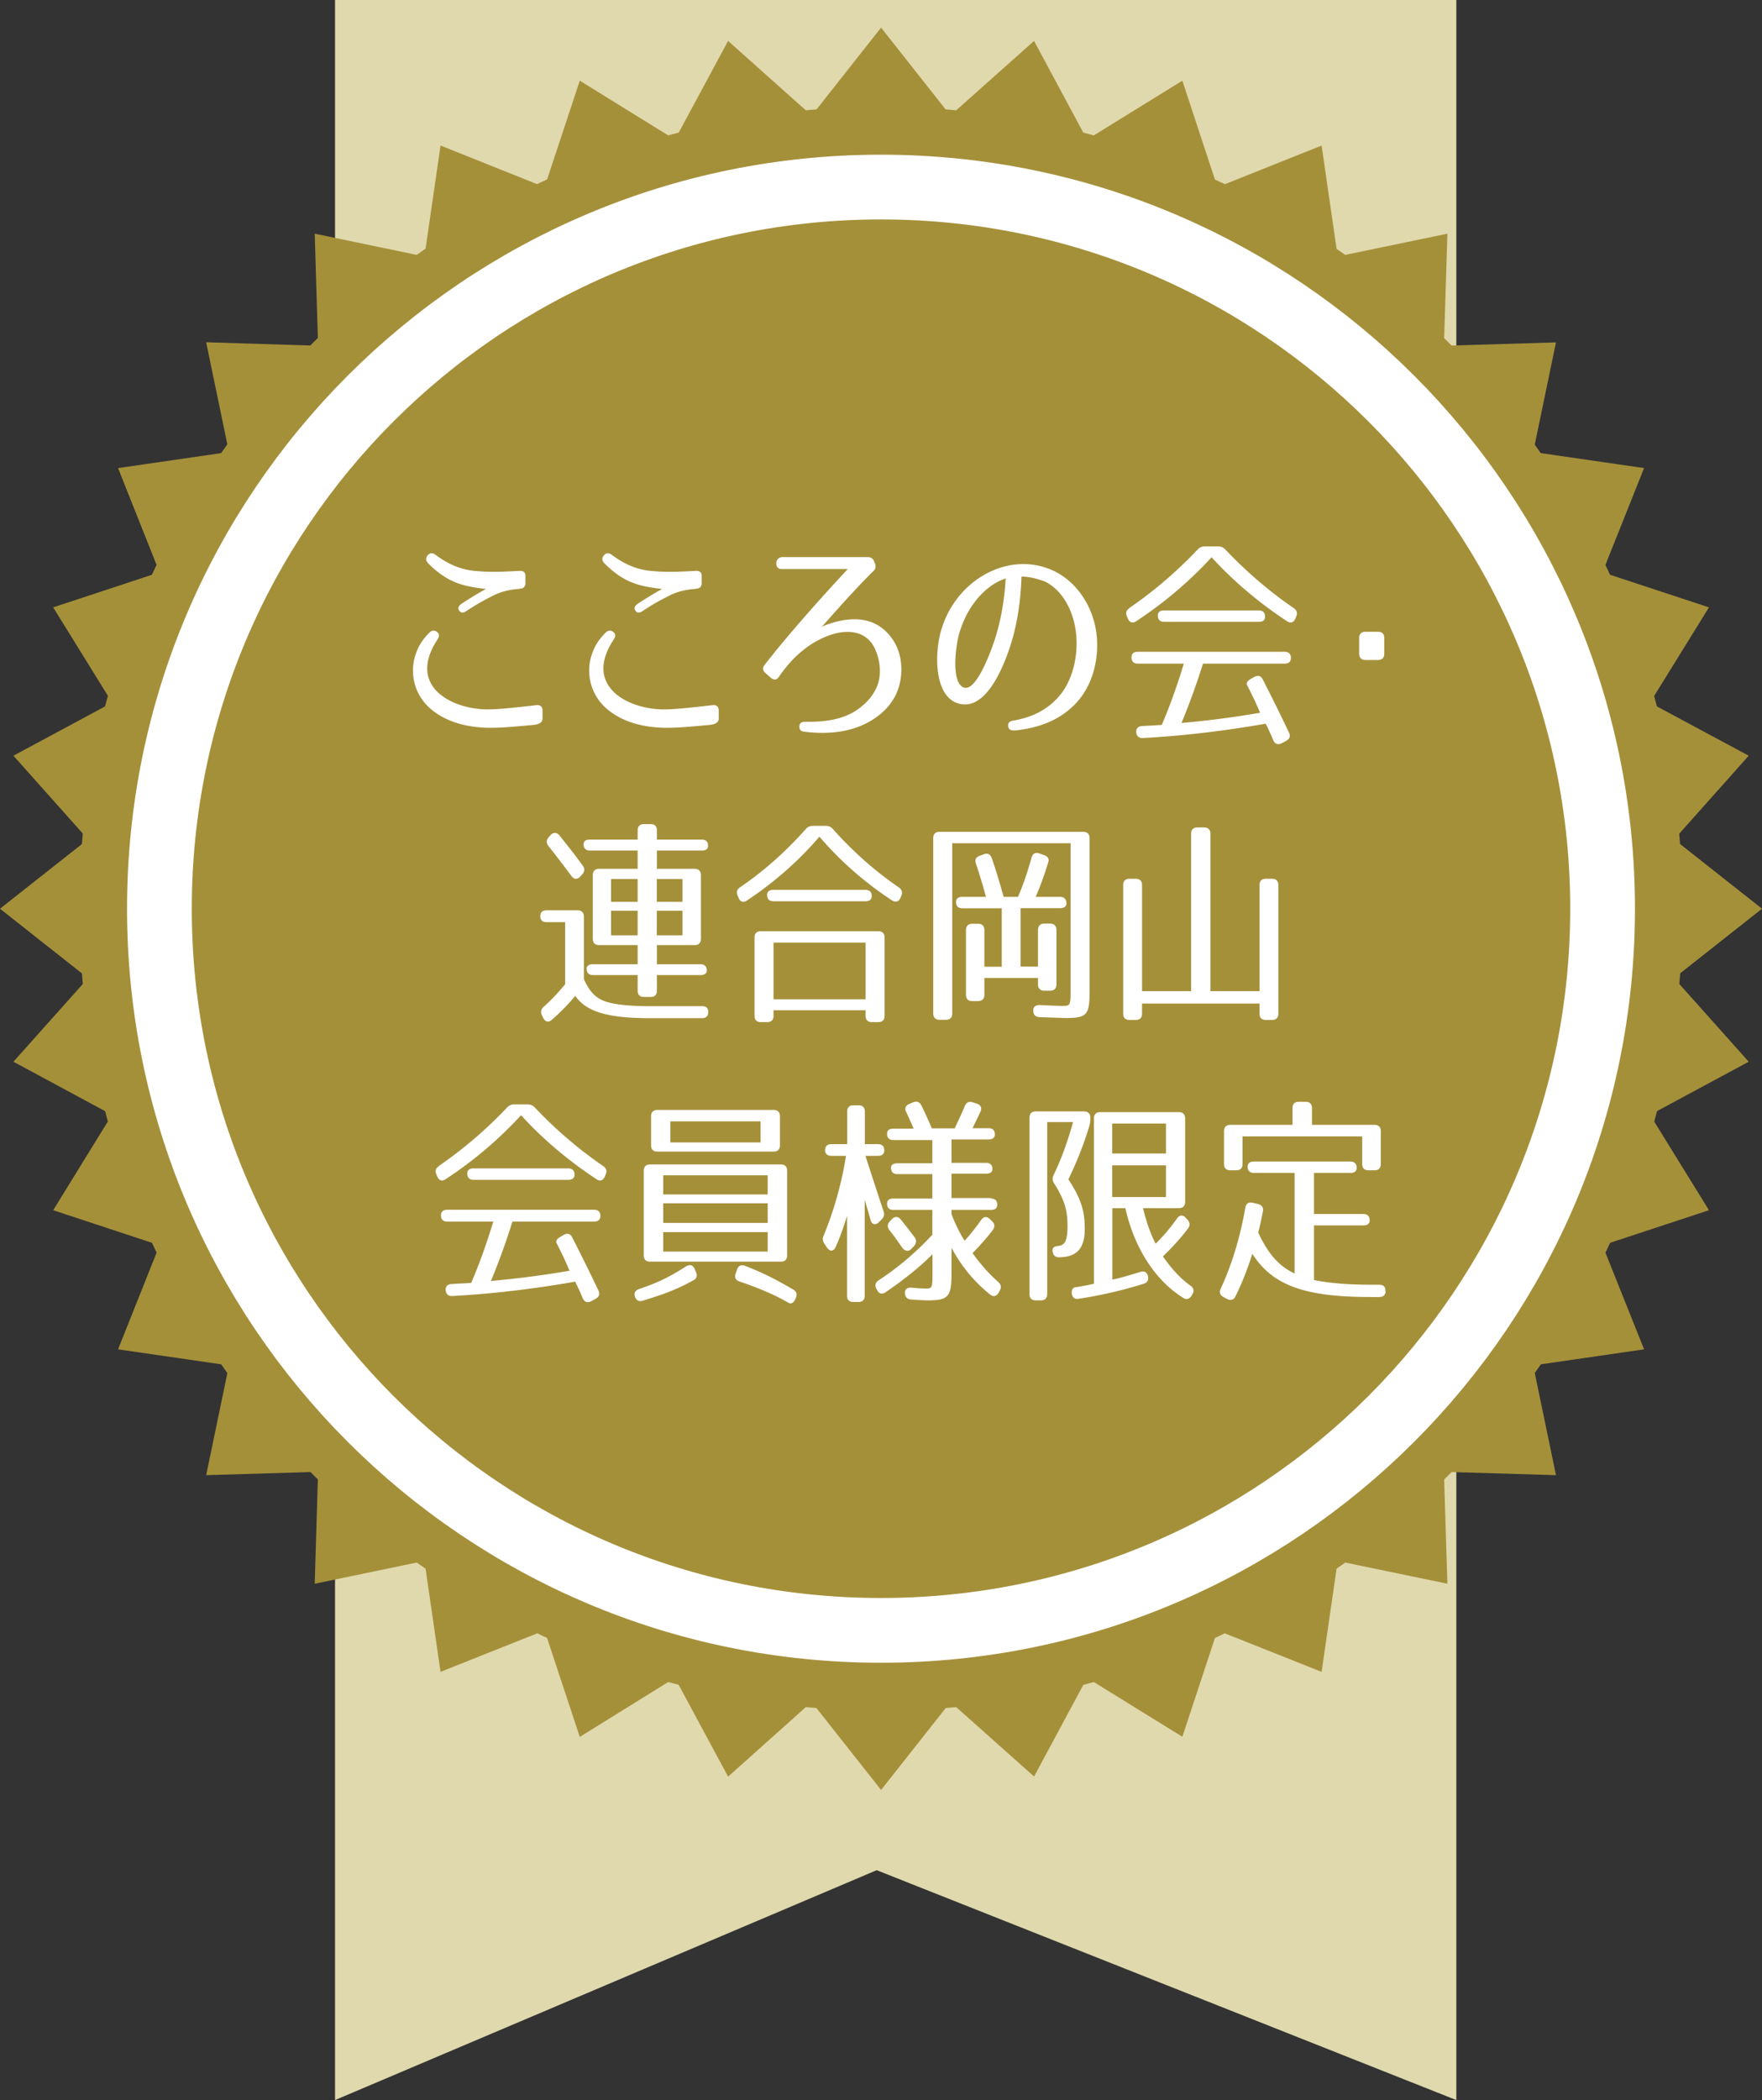 <svg id="_イヤー_2" xmlns="http://www.w3.org/2000/svg" viewBox="0 0 120.59 143.7"><rect x="0" y="0" width="120.59" height="143.7" fill="#333333" stroke="none"/><defs><style>.cls-4{fill:#a5903a}</style></defs><g id="_イヤー_1-2"><path fill="#e0d9ad" d="M99.67 143.7L60 127.97 22.93 143.7V0h76.74v143.7z"/><path class="cls-4" d="M55.73 7.68h9.14L60.3 1.89l-4.57 5.79zm-9.4 1.62l9-1.59-5.5-4.91-3.5 6.5zm-8.97 3.23l8.59-3.13-6.27-3.88-2.32 7.01zm-8.27 4.73L37 12.7l-6.85-2.74-1.06 7.3zm-7.33 6.11l7-5.88-7.22-1.5.22 7.38zm-6.15 7.28l5.87-7-7.37-.23 1.5 7.23zm-4.8 8.24l4.57-7.92-7.3 1.06 2.73 6.86zm-3.29 8.94l3.12-8.58-7 2.31 3.88 6.27zm-1.69 9.39l1.58-9-6.49 3.49 4.91 5.51zm-.04 9.53v-9.14L0 62.18l5.79 4.57zm114.8-4.57l-5.79-4.57v9.14l5.79-4.57zM7.41 76.15l-1.58-9-4.91 5.5 6.49 3.5zm112.27-24.44l-6.5-3.49 1.59 9 4.91-5.51zM10.64 85.12l-3.13-8.59-3.87 6.28 7 2.31zm106.32-43.56l-7.01-2.31 3.13 8.58 3.88-6.27zM15.38 93.39l-4.57-7.91-2.73 6.85 7.3 1.06zm97.14-61.36l-7.31-1.06 4.57 7.92 2.74-6.86zm-91.04 68.69l-5.87-7-1.5 7.22 7.37-.22zm85.01-77.29l-7.38.22 5.88 7 1.5-7.22zm-77.73 83.44l-7-5.87-.22 7.37 7.22-1.5zm70.3-90.88l-7.23 1.5 7 5.88.23-7.38zM37 111.67l-7.91-4.57 1.06 7.3 6.85-2.73zM90.45 9.96l-6.86 2.74 7.92 4.57-1.06-7.31zm-44.5 105l-8.59-3.12 2.32 7.01 6.27-3.89zM80.92 5.52L74.64 9.4l8.59 3.13-2.31-7.01zM60.3 122.48l4.57-5.79h-9.14l4.57 5.79zm10.47-.92l3.49-6.49-9 1.58 5.51 4.91zm10.15-2.72l2.31-7-8.59 3.12 6.28 3.88zm9.53-4.44l1.06-7.3-7.92 4.57 6.86 2.73zm8.61-6.03l-.23-7.37-7 5.87 7.23 1.5zm7.43-7.43l-1.5-7.22-5.88 7 7.38.22zm6.03-8.61l-2.74-6.85-4.57 7.91 7.31-1.06zm4.44-9.52l-3.88-6.28-3.13 8.59 7.01-2.31zm2.72-10.16l-4.91-5.5-1.59 9 6.5-3.5zm-64.35 44l-9-1.58 3.5 6.5 5.5-4.92zM70.77 2.8l-5.51 4.91 9 1.59-3.49-6.5z"/><path class="cls-4" d="M115.17 62.18c0 30.3-24.57 54.87-54.87 54.87S5.43 92.49 5.43 62.18 29.99 7.31 60.29 7.31s54.87 24.57 54.87 54.87z"/><path d="M109.68 62.18c0 27.27-22.11 49.38-49.39 49.38s-49.38-22.1-49.38-49.38S33.02 12.8 60.29 12.8s49.39 22.11 49.39 49.38z" fill="none" stroke="#fff" stroke-miterlimit="10" stroke-width="4.43"/><path d="M36.55 49.6c-1.31.12-2.17.2-3.02.2-1.39-.01-2.97-.32-4.13-1.36a3.437 3.437 0 0 1-.93-3.73c.17-.49.44-.95.92-1.42.17-.17.35-.18.52-.05.17.14.17.3.03.52-2.17 3.29 1.16 4.85 3.59 4.78.81-.02 1.68-.12 3.19-.29.26-.03.41.11.41.37v.55c0 .24-.2.38-.58.43zm-.96-9.31c-.83.06-1.38.23-1.85.47-.26.14-.89.43-1.82 1.05-.21.15-.4.14-.49-.03-.11-.15-.06-.32.15-.46.83-.55 1.51-.93 1.68-1.02-1.56-.18-2.61-.41-3.96-1.76-.17-.18-.18-.37-.02-.55.15-.17.32-.18.52-.03.93.69 1.82 1.04 2.75 1.11.93.09 1.83.06 3.03-.01.26 0 .4.12.38.38v.46c0 .24-.12.37-.38.38zm13.02 9.31c-1.31.12-2.17.2-3.02.2-1.39-.01-2.97-.32-4.13-1.36a3.437 3.437 0 0 1-.93-3.73c.17-.49.44-.95.92-1.42.17-.17.35-.18.52-.05.17.14.17.3.03.52-2.17 3.29 1.16 4.85 3.59 4.78.81-.02 1.68-.12 3.19-.29.26-.03.41.11.41.37v.55c0 .24-.2.38-.58.43zm-.96-9.31c-.83.06-1.38.23-1.85.47-.26.14-.89.43-1.82 1.05-.21.15-.4.14-.49-.03-.11-.15-.06-.32.15-.46.83-.55 1.51-.93 1.68-1.02-1.56-.18-2.61-.41-3.96-1.76-.17-.18-.18-.37-.02-.55.15-.17.32-.18.52-.03.93.69 1.82 1.04 2.75 1.11.93.09 1.83.06 3.03-.01.26 0 .4.12.38.38v.46c0 .24-.12.37-.38.38zm12.14-1.23c-1.25 1.22-3.15 3.38-3.56 3.85.08-.05.24-.14.49-.21 1.56-.54 3.39-.58 4.49 1.24.53.9.61 2.09.29 3.12-.46 1.44-1.74 2.32-2.89 2.72-1.07.38-2.31.44-3.56.29-.25-.03-.35-.15-.34-.37.01-.21.15-.32.4-.31 1.56.02 2.89-.2 3.94-1.12.52-.44.92-1.01 1.09-1.66.15-.64.08-1.36-.17-2-.52-1.44-1.88-1.59-3.15-1.16-1.36.47-2.55 1.45-3.51 2.86-.15.23-.34.24-.54.08l-.4-.35c-.18-.17-.2-.35-.05-.53.6-.78 2.4-3.03 5.7-6.57h-4.51c-.25 0-.38-.14-.38-.38 0-.26.14-.4.38-.44h5.87c.21 0 .37.09.44.29l.06.15c.09.21.05.37-.11.52zm9.62 10.92c-.25.02-.38-.08-.41-.29-.03-.21.09-.34.34-.38 1.35-.23 2.48-.79 3.32-1.89.78-1.04 1.15-2.61.98-4.13-.17-1.47-.89-2.83-2.03-3.45-.12-.08-1.08-.41-1.7-.38-.05 1.63-.29 3.32-.81 4.87-.43 1.28-1.56 4.16-3.32 3.85-1.89-.32-1.85-3.52-1.34-5.14 1.02-3.36 4.55-5.35 7.56-4.03 1.5.66 2.67 2.19 3 4.07.29 1.73-.12 3.79-1.44 5.12-1.11 1.13-2.52 1.62-4.14 1.79zm-3.42-2.93c.78.24 1.7-2.14 2.03-3.1.47-1.38.72-2.86.81-4.37-1.36.44-2.67 1.88-3.21 3.87-.24.93-.52 3.32.37 3.61zm11.28-5.43c1.63-1.12 3.19-2.43 4.68-4a.64.64 0 0 1 .53-.23h.86c.23 0 .38.06.54.23 1.48 1.56 3.03 2.87 4.66 3.99.21.14.28.34.17.58l-.06.14c-.12.28-.34.34-.58.17-1.97-1.3-3.7-2.78-5.15-4.37a27.363 27.363 0 0 1-5.15 4.37c-.24.17-.46.11-.58-.17l-.06-.14c-.11-.24-.05-.43.15-.56zm3.61 7.85c1.9-.17 3.7-.41 5.36-.7-.15-.35-.28-.64-.38-.86l-.38-.78c-.05-.09-.08-.17-.12-.23-.08-.15 0-.3.24-.44l.24-.14c.25-.14.46-.08.58.17.66 1.28 1.25 2.49 1.79 3.62.12.26.06.44-.18.58l-.31.17c-.26.12-.46.06-.58-.21-.18-.43-.35-.81-.52-1.13-2.8.49-5.61.83-8.4.98-.28.02-.44-.14-.46-.41-.01-.25.14-.4.41-.41.58-.03 1.02-.05 1.34-.08.49-1.13 1.01-2.54 1.51-4.19h-3.15c-.28 0-.43-.15-.43-.43 0-.25.15-.38.43-.38h10.05c.28 0 .43.15.43.43 0 .24-.15.38-.43.38h-5.59c-.4 1.28-.87 2.61-1.47 4.06zm5.7-7.27c0 .23-.15.35-.43.35h-6.48c-.27 0-.43-.15-.43-.43 0-.23.15-.35.43-.35h6.48c.28 0 .43.15.43.43zm8.16 1.46v1.07c0 .27-.15.43-.43.43h-.86c-.27 0-.43-.15-.43-.43v-1.07c0-.28.15-.43.43-.43h.86c.28 0 .43.15.43.43zM36.98 62.67c0-.24.15-.38.43-.38h2.12c.27 0 .43.15.43.43V67c.49 1.07.99 1.48 2.08 1.68.61.11 1.42.17 2.51.17h3.51c.29 0 .43.15.41.44-.02.24-.15.38-.43.38h-3.55c-2.9 0-4.37-.44-5.12-1.53-.38.47-.92 1.04-1.6 1.64-.23.2-.46.15-.6-.14l-.08-.17c-.11-.23-.06-.41.12-.58.49-.43.96-.93 1.47-1.54V63.1H37.4c-.28 0-.43-.15-.43-.43zm1.34-5.46c.57.7 1.1 1.38 1.56 2.02.15.2.14.4-.03.6l-.14.15c-.2.21-.43.21-.61-.05-.64-.86-1.16-1.53-1.57-2.05-.15-.2-.15-.4.03-.6l.12-.14c.2-.21.44-.2.64.06zm9.22 7.46h-2.58v1.31h2.98c.28 0 .43.15.43.43 0 .2-.15.31-.43.31h-2.98v1.07c0 .28-.15.43-.43.43h-.46c-.27 0-.43-.15-.43-.43v-1.07h-3.06c-.27 0-.43-.15-.43-.43 0-.2.15-.31.43-.31h3.06v-1.31H41c-.27 0-.43-.15-.43-.43v-4.36c0-.27.15-.43.43-.43h2.64V58.2h-3.27c-.27 0-.43-.15-.43-.43 0-.21.15-.32.43-.32h3.27v-.63c0-.27.15-.43.43-.43h.46c.28 0 .43.15.43.43v.63h3.07c.28 0 .43.15.43.43 0 .21-.15.32-.43.32h-3.07v1.25h2.58c.27 0 .43.15.43.43v4.36c0 .27-.15.43-.43.43zm-3.9-4.52h-1.82v1.56h1.82v-1.56zm-1.82 2.17V64h1.82v-1.68h-1.82zm4.89-.61v-1.56h-1.76v1.56h1.76zm0 .61h-1.76V64h1.76v-1.68zm14.34-.71a23.422 23.422 0 0 1-4.97-4.36c-1.37 1.6-3.03 3.09-4.95 4.36-.24.17-.47.11-.58-.17l-.06-.14c-.11-.25-.06-.44.15-.58 1.59-1.08 3.07-2.38 4.49-3.97.15-.18.3-.24.53-.24h.83c.23 0 .38.06.53.24 1.42 1.59 2.92 2.89 4.49 3.97.21.14.28.34.17.58l-.06.15c-.12.26-.34.32-.58.15zm-9.41 7.9v-5.36c0-.28.15-.43.43-.43h8.04c.27 0 .43.15.43.43v5.36c0 .27-.15.43-.43.43h-.44c-.27 0-.43-.15-.43-.43v-.38h-6.3v.38c0 .27-.15.43-.43.43h-.44c-.28 0-.43-.15-.43-.43zm8.02-8.19c0 .23-.15.35-.43.35h-6.3c-.27 0-.43-.15-.43-.43 0-.23.15-.35.43-.35h6.3c.28 0 .43.15.43.43zm-6.72 7.06h6.3V64.5h-6.3v3.88zm12.23-10.66v11.63c0 .27-.15.43-.43.43h-.44c-.27 0-.43-.15-.43-.43v-12c0-.28.15-.43.43-.43h9.84c.27 0 .43.15.43.43v10.48c0 1.62-.17 1.83-1.67 1.83-.18 0-.78-.03-1.74-.06-.29-.02-.44-.15-.44-.43-.02-.26.14-.41.44-.4.95.05 1.45.06 1.56.06.52 0 .55-.05.55-1.01V57.7h-8.1zm7.82 4.07c0 .23-.15.35-.43.35h-2.71v4h1.19v-2.51c0-.27.15-.43.43-.43h.4c.27 0 .43.15.43.43v3.73c0 .28-.15.43-.43.43h-.4c-.27 0-.43-.15-.43-.43v-.44h-3.67v1.15c0 .27-.15.43-.43.43h-.4c-.28 0-.43-.15-.43-.43v-4.43c0-.27.15-.43.43-.43h.4c.28 0 .43.15.43.43v2.51h1.19v-4h-2.7c-.28 0-.43-.15-.43-.43 0-.23.15-.35.43-.35h1.62c-.24-.87-.47-1.64-.69-2.28-.09-.26 0-.44.26-.53l.29-.11c.26-.09.44 0 .54.28.32.92.56 1.77.81 2.64h.98c.32-.73.64-1.65.93-2.69.08-.28.27-.38.53-.28l.32.11c.26.09.37.26.29.49-.23.76-.5 1.54-.86 2.37h1.67c.27 0 .43.15.43.43zm3.88 7.57v-8.8c0-.27.15-.43.43-.43h.43c.27 0 .43.15.43.43v7.26h3.36V57.05c0-.28.15-.43.43-.43h.46c.27 0 .43.15.43.43v10.77h3.36v-7.26c0-.27.15-.43.43-.43h.43c.27 0 .43.15.43.43v8.8c0 .28-.15.43-.43.43h-.43c-.28 0-.43-.15-.43-.43v-.69h-8.04v.69c0 .28-.15.43-.43.43h-.43c-.28 0-.43-.15-.43-.43zM30.01 79.8c1.63-1.12 3.19-2.43 4.68-4a.64.64 0 0 1 .53-.23h.86c.23 0 .38.06.54.23 1.48 1.56 3.03 2.87 4.66 3.99.21.14.28.34.17.58l-.06.14c-.12.28-.34.34-.58.17-1.97-1.3-3.7-2.78-5.15-4.37a27.363 27.363 0 0 1-5.15 4.37c-.24.17-.46.11-.58-.17l-.06-.14c-.11-.24-.05-.43.15-.56zm3.61 7.85c1.9-.17 3.7-.41 5.36-.7-.15-.35-.28-.64-.38-.86l-.38-.78c-.05-.09-.08-.17-.12-.23-.08-.15 0-.3.24-.44l.24-.14c.25-.14.46-.08.58.17.66 1.28 1.25 2.49 1.79 3.62.12.26.06.44-.18.58l-.31.17c-.26.12-.46.06-.58-.21-.18-.43-.35-.81-.52-1.13-2.8.49-5.61.83-8.4.98-.28.02-.44-.14-.46-.41-.01-.25.14-.4.41-.41.58-.03 1.02-.05 1.34-.08.49-1.13 1.01-2.54 1.51-4.19h-3.15c-.28 0-.43-.15-.43-.43 0-.25.15-.38.43-.38h10.05c.28 0 .43.15.43.43 0 .24-.15.38-.43.38h-5.59c-.4 1.28-.87 2.61-1.47 4.06zm5.7-7.27c0 .23-.15.35-.43.35h-6.48c-.28 0-.43-.15-.43-.43 0-.23.15-.35.43-.35h6.48c.28 0 .43.15.43.43zm8.12 7.23c-1.05.6-2.12.99-3.45 1.39-.26.08-.44-.01-.53-.27s.02-.44.31-.54c1.24-.41 2.12-.85 3.19-1.54.26-.15.46-.09.58.18l.09.21c.11.25.05.44-.18.57zm6.43-7.5v5.79c0 .28-.15.43-.43.43h-8.95c-.28 0-.43-.15-.43-.43v-5.79c0-.28.15-.43.43-.43h8.95c.28 0 .43.15.43.43zm-.49-3.73v1.99c0 .27-.15.43-.43.43h-7.96c-.28 0-.43-.15-.43-.43v-1.99c0-.27.15-.43.43-.43h7.96c.27 0 .43.15.43.43zm-7.99 5.35h7.15v-1.31h-7.15v1.31zm0 .61v1.34h7.15v-1.34h-7.15zm0 1.97v1.33h7.15v-1.33h-7.15zm.49-6.14h6.17v-1.44h-6.17v1.44zm8.07 10.97c-.9-.53-1.91-.96-3.33-1.45-.27-.09-.37-.27-.27-.55l.09-.26c.09-.27.29-.37.55-.26 1.38.52 2.41 1.1 3.3 1.62.23.14.29.34.17.58l-.03.08c-.12.26-.31.35-.47.24zm2.53-10.48c0-.24.15-.37.43-.37h1.07v-2.23c0-.27.15-.43.43-.43h.35c.27 0 .43.15.43.43v2.23h.9c.28 0 .43.15.43.43 0 .24-.15.37-.43.37h-.86c.17.54.9 2.78 1.24 3.79.08.21.03.4-.14.57l-.17.17c-.24.24-.49.18-.58-.14-.14-.5-.27-.96-.4-1.38v6.56c0 .28-.15.43-.43.43h-.35c-.28 0-.43-.15-.43-.43v-5.45c-.23.73-.47 1.44-.78 2.12-.14.32-.4.32-.6.03l-.17-.26c-.12-.2-.14-.35-.05-.55.69-1.68 1.22-3.51 1.53-5.46h-1.01c-.27 0-.43-.15-.43-.43zm11.34 3.35c.28 0 .43.15.43.43 0 .23-.15.35-.43.35h-2.7v.29c.28.72.58 1.33.9 1.82.35-.38.73-.86 1.13-1.42.17-.24.38-.27.6-.06l.14.14c.2.18.21.38.06.6-.37.49-.83 1.01-1.39 1.59.61.83 1.19 1.48 1.76 1.97.18.17.23.35.11.58l-.08.15c-.15.26-.37.31-.6.12-1.12-.9-1.99-1.99-2.63-3.19v1.77c0 1.56-.21 1.83-1.6 1.83-.24 0-.64-.02-1.16-.06-.27-.01-.41-.17-.43-.43-.01-.26.15-.4.46-.38.47.05.8.06.99.06.4 0 .44-.05.44-.99v-1.36c-.83.84-1.9 1.71-3.21 2.6-.24.17-.46.11-.58-.15l-.05-.08c-.12-.24-.06-.44.15-.58 1.36-.89 2.57-1.93 3.68-3.12v-1.7h-2.67c-.28 0-.43-.15-.43-.43 0-.23.15-.35.43-.35h2.67v-1.67h-2.4c-.27 0-.43-.15-.43-.43 0-.2.15-.31.43-.31h2.4v-1.59h-2.67c-.28 0-.43-.15-.43-.43 0-.23.15-.35.43-.35h1.39c-.18-.41-.35-.8-.5-1.12-.14-.26-.06-.46.2-.57l.26-.11c.26-.11.44-.03.57.21.27.55.5 1.08.72 1.57h1.56c.21-.46.46-.96.69-1.53.11-.25.29-.34.55-.25l.27.09c.28.09.37.29.25.55-.14.31-.32.67-.54 1.13h1.1c.28 0 .43.15.43.43 0 .21-.15.34-.43.34h-2.54v1.6h2.37c.28 0 .43.15.43.43 0 .2-.15.31-.43.31h-2.37v1.67h2.7zm-6.08 3.35c-.3-.43-.58-.83-.87-1.19-.15-.2-.15-.4.03-.6l.14-.15c.2-.2.43-.2.61.03.37.46.69.87.95 1.22.14.21.12.41-.05.6l-.17.18c-.21.21-.44.18-.64-.09zm11.32-1.5c0-1.07-.23-1.8-.9-2.86-.14-.21-.15-.38-.05-.6.52-1.07.96-2.29 1.33-3.62h-1.77v11.77c0 .27-.15.43-.43.43h-.35c-.28 0-.43-.15-.43-.43V76.48c0-.28.15-.43.43-.43h3.3c.27 0 .43.15.43.43v.09c0 .18-.02.32-.08.52-.34 1.13-.8 2.32-1.42 3.61.89 1.36 1.12 2.18 1.12 3.39 0 1.28-.49 1.94-1.79 1.94-.23 0-.37-.14-.41-.4-.05-.23.11-.37.41-.37h-.17c.58 0 .78-.27.78-1.41zm2.22-7.76h5.4c.27 0 .43.15.43.43v5.71c0 .28-.15.43-.43.43h-2.45c.23.98.53 1.8.86 2.43.49-.47 1.01-1.08 1.47-1.73.18-.25.41-.26.61-.02l.11.12c.17.2.17.4.02.6-.43.57-1.02 1.24-1.71 1.9.6.87 1.22 1.53 1.88 2 .21.15.28.35.14.58l-.05.09c-.14.24-.35.32-.58.17-1.94-1.21-3.36-3.45-3.96-6.14h-.89v4.89c.55-.11 1.21-.31 1.92-.53.28-.08.47.03.52.32.05.26-.06.43-.32.5-1.47.46-2.97.8-4.43 1.02-.28.05-.44-.09-.47-.38-.02-.24.08-.4.28-.41.35-.06.75-.12 1.24-.24V76.53c0-.28.15-.43.43-.43zm.84 2.83h3.68v-2.05h-3.68v2.05zm0 .81v2.17h3.68v-2.17h-3.68zm18.71 8.63c-.01.24-.17.38-.44.38h-.55c-4.54 0-6.74-.78-8.13-2.96-.31.98-.67 1.93-1.15 2.9-.11.26-.32.32-.57.2l-.26-.14c-.24-.14-.31-.32-.18-.58.75-1.62 1.32-3.48 1.68-5.53.05-.29.23-.4.5-.34l.38.09c.26.08.37.24.32.5-.08.41-.17.89-.32 1.45.69 1.48 1.44 2.31 2.49 2.8v-6.88h-2.78c-.28 0-.43-.15-.43-.43 0-.23.15-.35.43-.35h6.6c.27 0 .43.15.43.43 0 .23-.15.35-.43.35h-2.49v2.81h3.38c.27 0 .43.15.43.43 0 .23-.15.35-.43.35h-3.38v3.74c1.04.21 2.32.32 3.94.32h.53c.29 0 .43.15.41.44zm-5.94-12.98h.47c.27 0 .43.15.43.43v1.15h4.28c.28 0 .43.15.43.43v2.25c0 .28-.15.43-.43.43h-.41c-.28 0-.43-.15-.43-.43v-1.89h-8.19v1.89c0 .28-.15.43-.43.43h-.41c-.27 0-.43-.15-.43-.43V77.4c0-.27.15-.43.43-.43h4.26v-1.15c0-.27.15-.43.43-.43z" fill="#fff"/></g></svg>